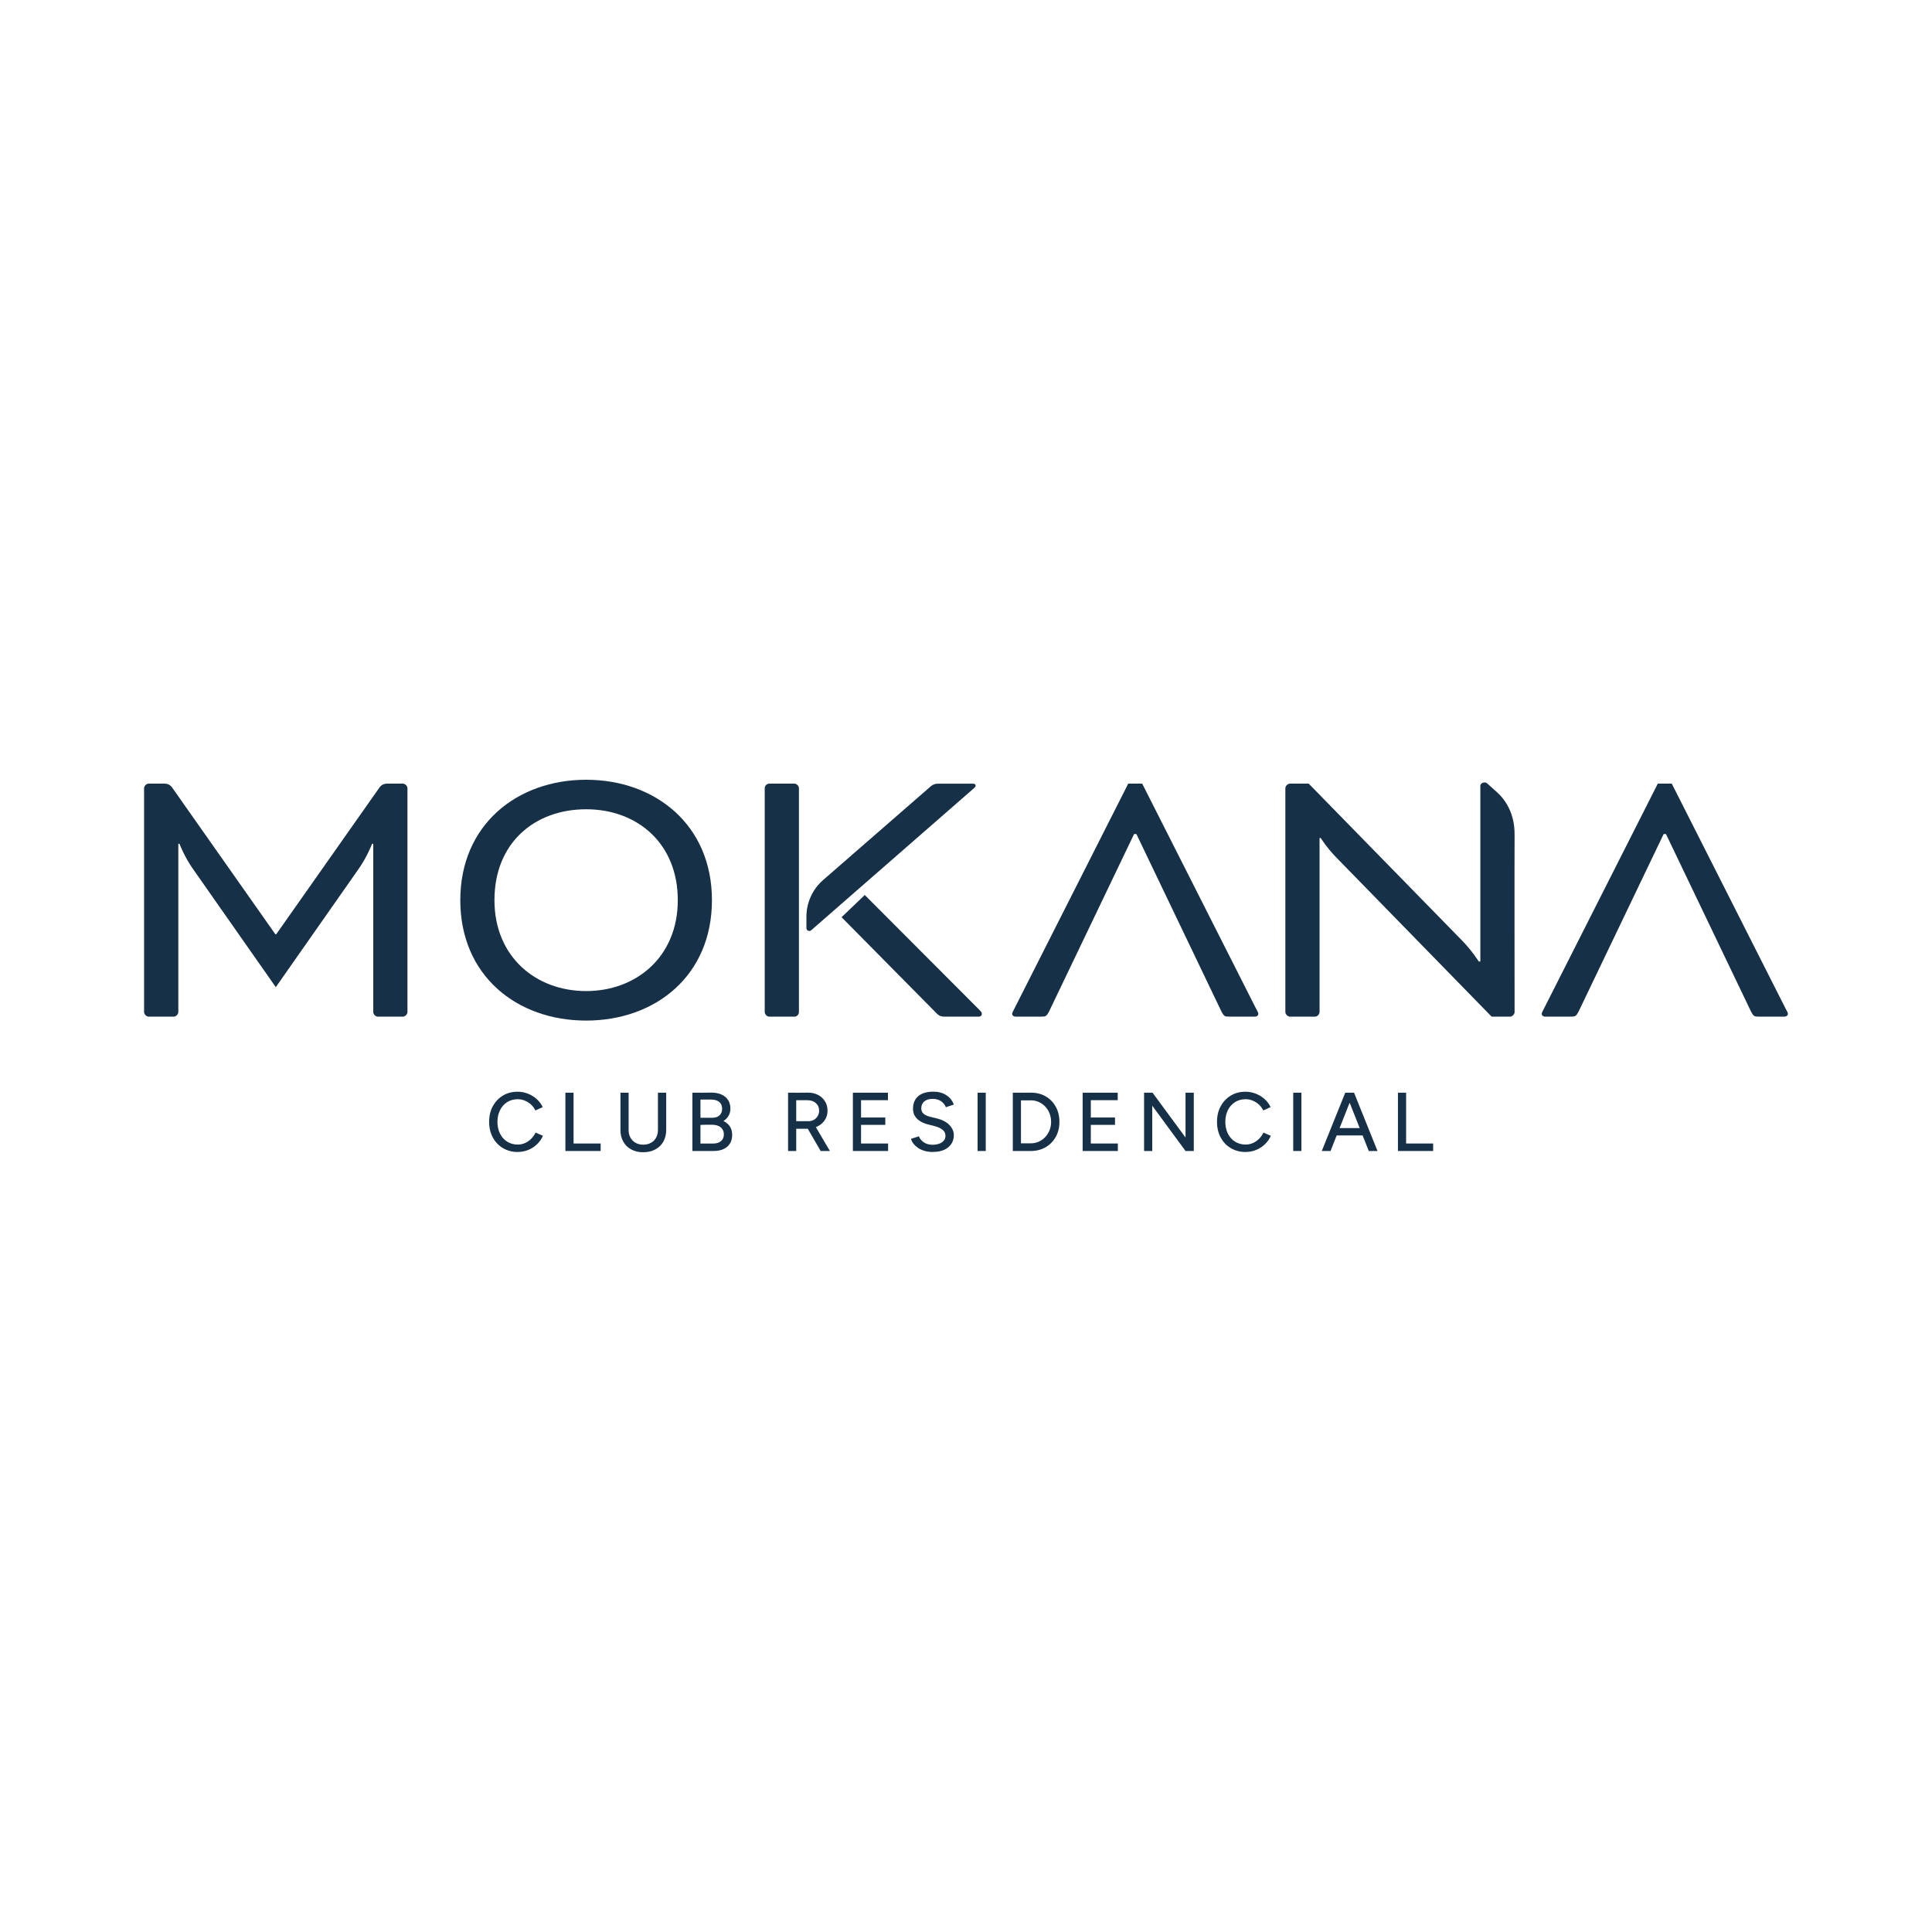 <?xml version="1.0" encoding="UTF-8"?>
<svg id="Capa_1" data-name="Capa 1" xmlns="http://www.w3.org/2000/svg" version="1.1" viewBox="0 0 400 400">
  <defs>
    <style>
      .cls-1 {
        fill: #163047;
        stroke-width: 0px;
      }
    </style>
  </defs>
  <g>
    <path class="cls-1" d="M83.39,162.24c.48,0,.97.48.97.96v46.32c0,.48-.48.97-.97.97h-5.15c-.48,0-.96-.48-.96-.97v-34.82h-.24s-1.05,2.73-2.81,5.23l-17.13,24.45-17.13-24.45c-1.77-2.49-2.81-5.23-2.81-5.23h-.24v34.82c0,.48-.48.97-.97.97h-5.15c-.48,0-.97-.48-.97-.97v-46.32c0-.48.48-.96.97-.96h3.3c.56,0,1.13.24,1.53.8l21.39,30.4h.16l21.39-30.4c.4-.56.97-.8,1.53-.8h3.3Z"/>
    <path class="cls-1" d="M147.4,186.37c0,15.6-11.66,24.93-26.05,24.93s-26.05-9.33-26.05-24.93,11.74-24.93,26.05-24.93,26.05,9.33,26.05,24.93M102.37,186.37c0,11.74,8.6,18.82,18.98,18.82s18.98-7.08,18.98-18.82-8.36-18.82-18.98-18.82-18.98,6.92-18.98,18.82"/>
    <rect class="cls-1" x="158.33" y="162.24" width="7.08" height="48.25" rx=".96" ry=".96"/>
    <path class="cls-1" d="M166.96,192.15c0,.51.6.78.99.45l33.49-29.23c.48-.4.56-.56.56-.72s-.16-.4-.48-.4h-7.08c-.8,0-1.21.08-1.93.72,0,0-15.11,13.15-22.09,19.23-2.2,1.91-3.46,4.69-3.46,7.6v2.36Z"/>
    <path class="cls-1" d="M202.89,209.2l-23.85-23.9-4.8,4.6,19.72,19.95c.56.56,1.05.64,1.77.64h6.83c.56,0,.72-.32.72-.56,0-.32-.16-.48-.4-.72"/>
    <path class="cls-1" d="M260.12,208.96l-23.64-46.72h-2.89l-23.64,46.72c-.16.32-.4.72-.4.96s.24.56.72.56h5.23c.97,0,1.13,0,1.69-1.05l17.61-36.75h.48l17.61,36.75c.56,1.05.72,1.05,1.69,1.05h5.23c.48,0,.72-.32.72-.56s-.24-.64-.4-.96"/>
    <path class="cls-1" d="M369.76,208.96l-23.64-46.72h-2.89l-23.64,46.72c-.16.32-.4.72-.4.96s.24.56.72.56h5.23c.97,0,1.13,0,1.69-1.05l17.61-36.75h.48l17.61,36.75c.56,1.05.72,1.05,1.69,1.05h5.23c.48,0,.72-.32.72-.56s-.24-.64-.4-.96"/>
    <path class="cls-1" d="M313.57,172.73c.04-3.34-1.19-6.54-3.69-8.76l-2.01-1.8c-.44-.39-1.37-.08-1.38.5v36.4h-.32s-1.53-2.41-3.62-4.5l-31.6-32.33h-3.86c-.48,0-.97.48-.97.96v46.32c0,.48.48.97.97.97h5.15c.48,0,.96-.48.96-.97v-36.02h.24s1.21,1.93,3.06,3.86l32.33,33.13h3.78c.48,0,.97-.48.97-.97,0,0-.04-33.36,0-36.79"/>
  </g>
  <g>
    <path class="cls-1" d="M107.21,238.51c-1.15,0-2.17-.27-3.07-.8-.9-.53-1.6-1.27-2.11-2.21-.5-.94-.76-2.01-.76-3.23s.25-2.3.76-3.23c.51-.94,1.2-1.67,2.09-2.21.89-.54,1.9-.8,3.05-.8.75,0,1.46.14,2.14.41.68.27,1.29.64,1.82,1.12.53.48.94,1.03,1.23,1.66l-1.52.69c-.22-.47-.52-.88-.9-1.23-.38-.34-.81-.61-1.28-.81-.48-.2-.98-.29-1.49-.29-.8,0-1.52.2-2.16.6-.63.4-1.13.95-1.48,1.66-.36.7-.54,1.51-.54,2.43s.18,1.74.54,2.45c.36.71.86,1.27,1.5,1.66.64.4,1.36.59,2.18.59.53,0,1.03-.11,1.5-.32.47-.21.89-.51,1.27-.88.37-.37.68-.8.91-1.28l1.52.67c-.29.66-.7,1.24-1.22,1.74-.53.51-1.14.9-1.82,1.18-.69.28-1.41.42-2.17.42Z"/>
    <path class="cls-1" d="M117.06,238.3v-12.07h1.69v12.07h-1.69ZM118.36,238.3v-1.55h6v1.55h-6Z"/>
    <path class="cls-1" d="M128.46,233.96v-7.73h1.69v7.73h-1.69ZM133.15,238.56c-.93,0-1.75-.19-2.46-.58-.71-.38-1.26-.93-1.65-1.62-.39-.7-.59-1.5-.59-2.41h1.69c0,.6.13,1.13.39,1.59.26.46.61.82,1.07,1.07.45.25.98.38,1.58.38s1.13-.13,1.59-.38c.46-.25.81-.61,1.07-1.07.25-.46.38-.99.38-1.59h1.71c0,.91-.2,1.71-.59,2.41-.4.7-.95,1.24-1.67,1.62-.72.38-1.55.58-2.51.58ZM136.22,233.96v-7.73h1.71v7.73h-1.71Z"/>
    <path class="cls-1" d="M143.35,238.3v-12.07h1.67v12.07h-1.67ZM144.33,232.92v-1.5h3.17c.62,0,1.11-.17,1.47-.5.36-.33.54-.79.54-1.38s-.21-1.08-.62-1.41c-.41-.33-1-.49-1.74-.48h-2.83v-1.4l2.9-.04c.83,0,1.54.13,2.13.39.59.26,1.05.64,1.38,1.13.33.49.49,1.1.49,1.83,0,.64-.18,1.21-.54,1.71-.36.49-.88.88-1.54,1.16s-1.45.41-2.36.41l-2.45.09ZM144.36,238.3v-1.54h3.26c.71,0,1.27-.17,1.66-.51s.59-.8.59-1.37c0-.64-.23-1.14-.68-1.5-.45-.36-1.09-.53-1.91-.52h-2.93v-1.4l2.09.02c1.06,0,1.97.13,2.75.38.78.25,1.37.64,1.78,1.16.41.52.62,1.17.62,1.95,0,.7-.16,1.3-.47,1.8-.32.5-.76.88-1.34,1.14-.58.26-1.26.39-2.07.39h-3.36Z"/>
    <path class="cls-1" d="M163.16,238.3v-12.07h1.69v12.07h-1.69ZM164.73,233.68v-1.55h2.66c.41,0,.78-.1,1.11-.28s.59-.45.79-.78c.2-.33.3-.7.3-1.11,0-.64-.22-1.17-.67-1.57-.45-.4-1.03-.6-1.74-.6h-2.45v-1.55l2.5-.02c.8-.01,1.51.14,2.13.47s1.1.76,1.45,1.33c.35.56.52,1.21.52,1.95s-.19,1.37-.56,1.93c-.38.56-.88,1-1.53,1.32-.64.32-1.37.48-2.17.48h-2.35ZM169.91,238.3l-2.86-4.93,1.34-.9,3.43,5.83h-1.91Z"/>
    <path class="cls-1" d="M176.58,238.3v-12.07h1.69v12.07h-1.69ZM177.99,227.78v-1.55h5.85v1.55h-5.85ZM177.99,232.89v-1.52h5.3v1.52h-5.3ZM177.99,238.3v-1.55h5.88v1.55h-5.88Z"/>
    <path class="cls-1" d="M193.21,238.51c-.64,0-1.23-.08-1.75-.22-.52-.15-.98-.35-1.36-.61-.38-.26-.7-.55-.96-.87-.25-.32-.43-.66-.53-1.02l1.64-.53c.17.47.5.88.98,1.22s1.07.52,1.78.53c.85,0,1.52-.17,2.01-.51s.73-.79.73-1.35c0-.52-.21-.94-.64-1.27-.43-.33-.99-.58-1.69-.75l-1.4-.36c-.55-.15-1.05-.36-1.51-.64s-.81-.63-1.08-1.05c-.27-.43-.4-.94-.4-1.54,0-1.1.36-1.97,1.08-2.59.72-.62,1.76-.93,3.11-.93.78,0,1.46.12,2.03.37.58.25,1.05.57,1.42.97.37.4.64.85.8,1.33l-1.64.55c-.2-.52-.53-.93-1-1.25-.47-.32-1.05-.48-1.74-.48-.72,0-1.3.17-1.72.52-.42.35-.63.82-.63,1.41,0,.51.16.89.49,1.16.33.27.77.47,1.32.61l1.4.34c1.13.28,2,.73,2.61,1.37.61.64.92,1.34.92,2.1,0,.66-.16,1.24-.49,1.77-.33.52-.81.94-1.45,1.24-.64.3-1.42.46-2.35.46Z"/>
    <path class="cls-1" d="M202.4,238.3v-12.07h1.69v12.07h-1.69Z"/>
    <path class="cls-1" d="M209.69,238.3v-12.07h1.69v12.07h-1.69ZM210.92,227.82v-1.59h2.5v1.59h-2.5ZM210.92,238.3v-1.59h2.5v1.59h-2.5ZM213.42,238.3v-1.59c.59,0,1.13-.11,1.64-.34.51-.22.95-.54,1.34-.95.38-.41.68-.88.9-1.42.21-.54.32-1.12.32-1.74s-.11-1.2-.32-1.74c-.21-.54-.51-1.01-.9-1.42-.39-.41-.83-.72-1.34-.95-.51-.22-1.05-.34-1.64-.34v-1.59c1.16,0,2.19.26,3.07.77.89.51,1.58,1.22,2.09,2.13.5.91.76,1.95.76,3.14s-.25,2.21-.76,3.12c-.51.91-1.2,1.62-2.09,2.14-.89.52-1.91.78-3.07.78Z"/>
    <path class="cls-1" d="M224.15,238.3v-12.07h1.69v12.07h-1.69ZM225.56,227.78v-1.55h5.85v1.55h-5.85ZM225.56,232.89v-1.52h5.29v1.52h-5.29ZM225.56,238.3v-1.55h5.88v1.55h-5.88Z"/>
    <path class="cls-1" d="M236.87,238.3v-12.07h1.74l-.05,1.41v10.66h-1.69ZM245.45,238.3l-8.17-11.12,1.34-.95,8.18,11.11-1.35.97ZM245.45,238.3v-12.07h1.71v12.07h-1.71Z"/>
    <path class="cls-1" d="M257.9,238.51c-1.15,0-2.17-.27-3.07-.8-.9-.53-1.6-1.27-2.1-2.21-.51-.94-.76-2.01-.76-3.23s.25-2.3.76-3.23c.51-.94,1.2-1.67,2.09-2.21.89-.54,1.9-.8,3.05-.8.75,0,1.46.14,2.14.41.68.27,1.29.64,1.82,1.12.54.48.95,1.03,1.23,1.66l-1.52.69c-.22-.47-.52-.88-.9-1.23-.38-.34-.81-.61-1.29-.81-.48-.2-.97-.29-1.49-.29-.81,0-1.52.2-2.16.6-.63.4-1.13.95-1.48,1.66s-.53,1.51-.53,2.43.18,1.74.54,2.45c.36.71.86,1.27,1.5,1.66s1.36.59,2.18.59c.53,0,1.03-.11,1.5-.32.47-.21.89-.51,1.27-.88.37-.37.67-.8.91-1.28l1.52.67c-.29.66-.7,1.24-1.22,1.74-.53.51-1.14.9-1.82,1.18-.68.28-1.4.42-2.16.42Z"/>
    <path class="cls-1" d="M267.75,238.3v-12.07h1.69v12.07h-1.69Z"/>
    <path class="cls-1" d="M273.66,238.3l4.86-12.07h1.73l-4.78,12.07h-1.81ZM275.95,235.08v-1.52h6.95v1.52h-6.95ZM283.39,238.3l-4.78-12.07h1.73l4.86,12.07h-1.81Z"/>
    <path class="cls-1" d="M289.43,238.3v-12.07h1.69v12.07h-1.69ZM290.72,238.3v-1.55h6v1.55h-6Z"/>
  </g>
</svg>